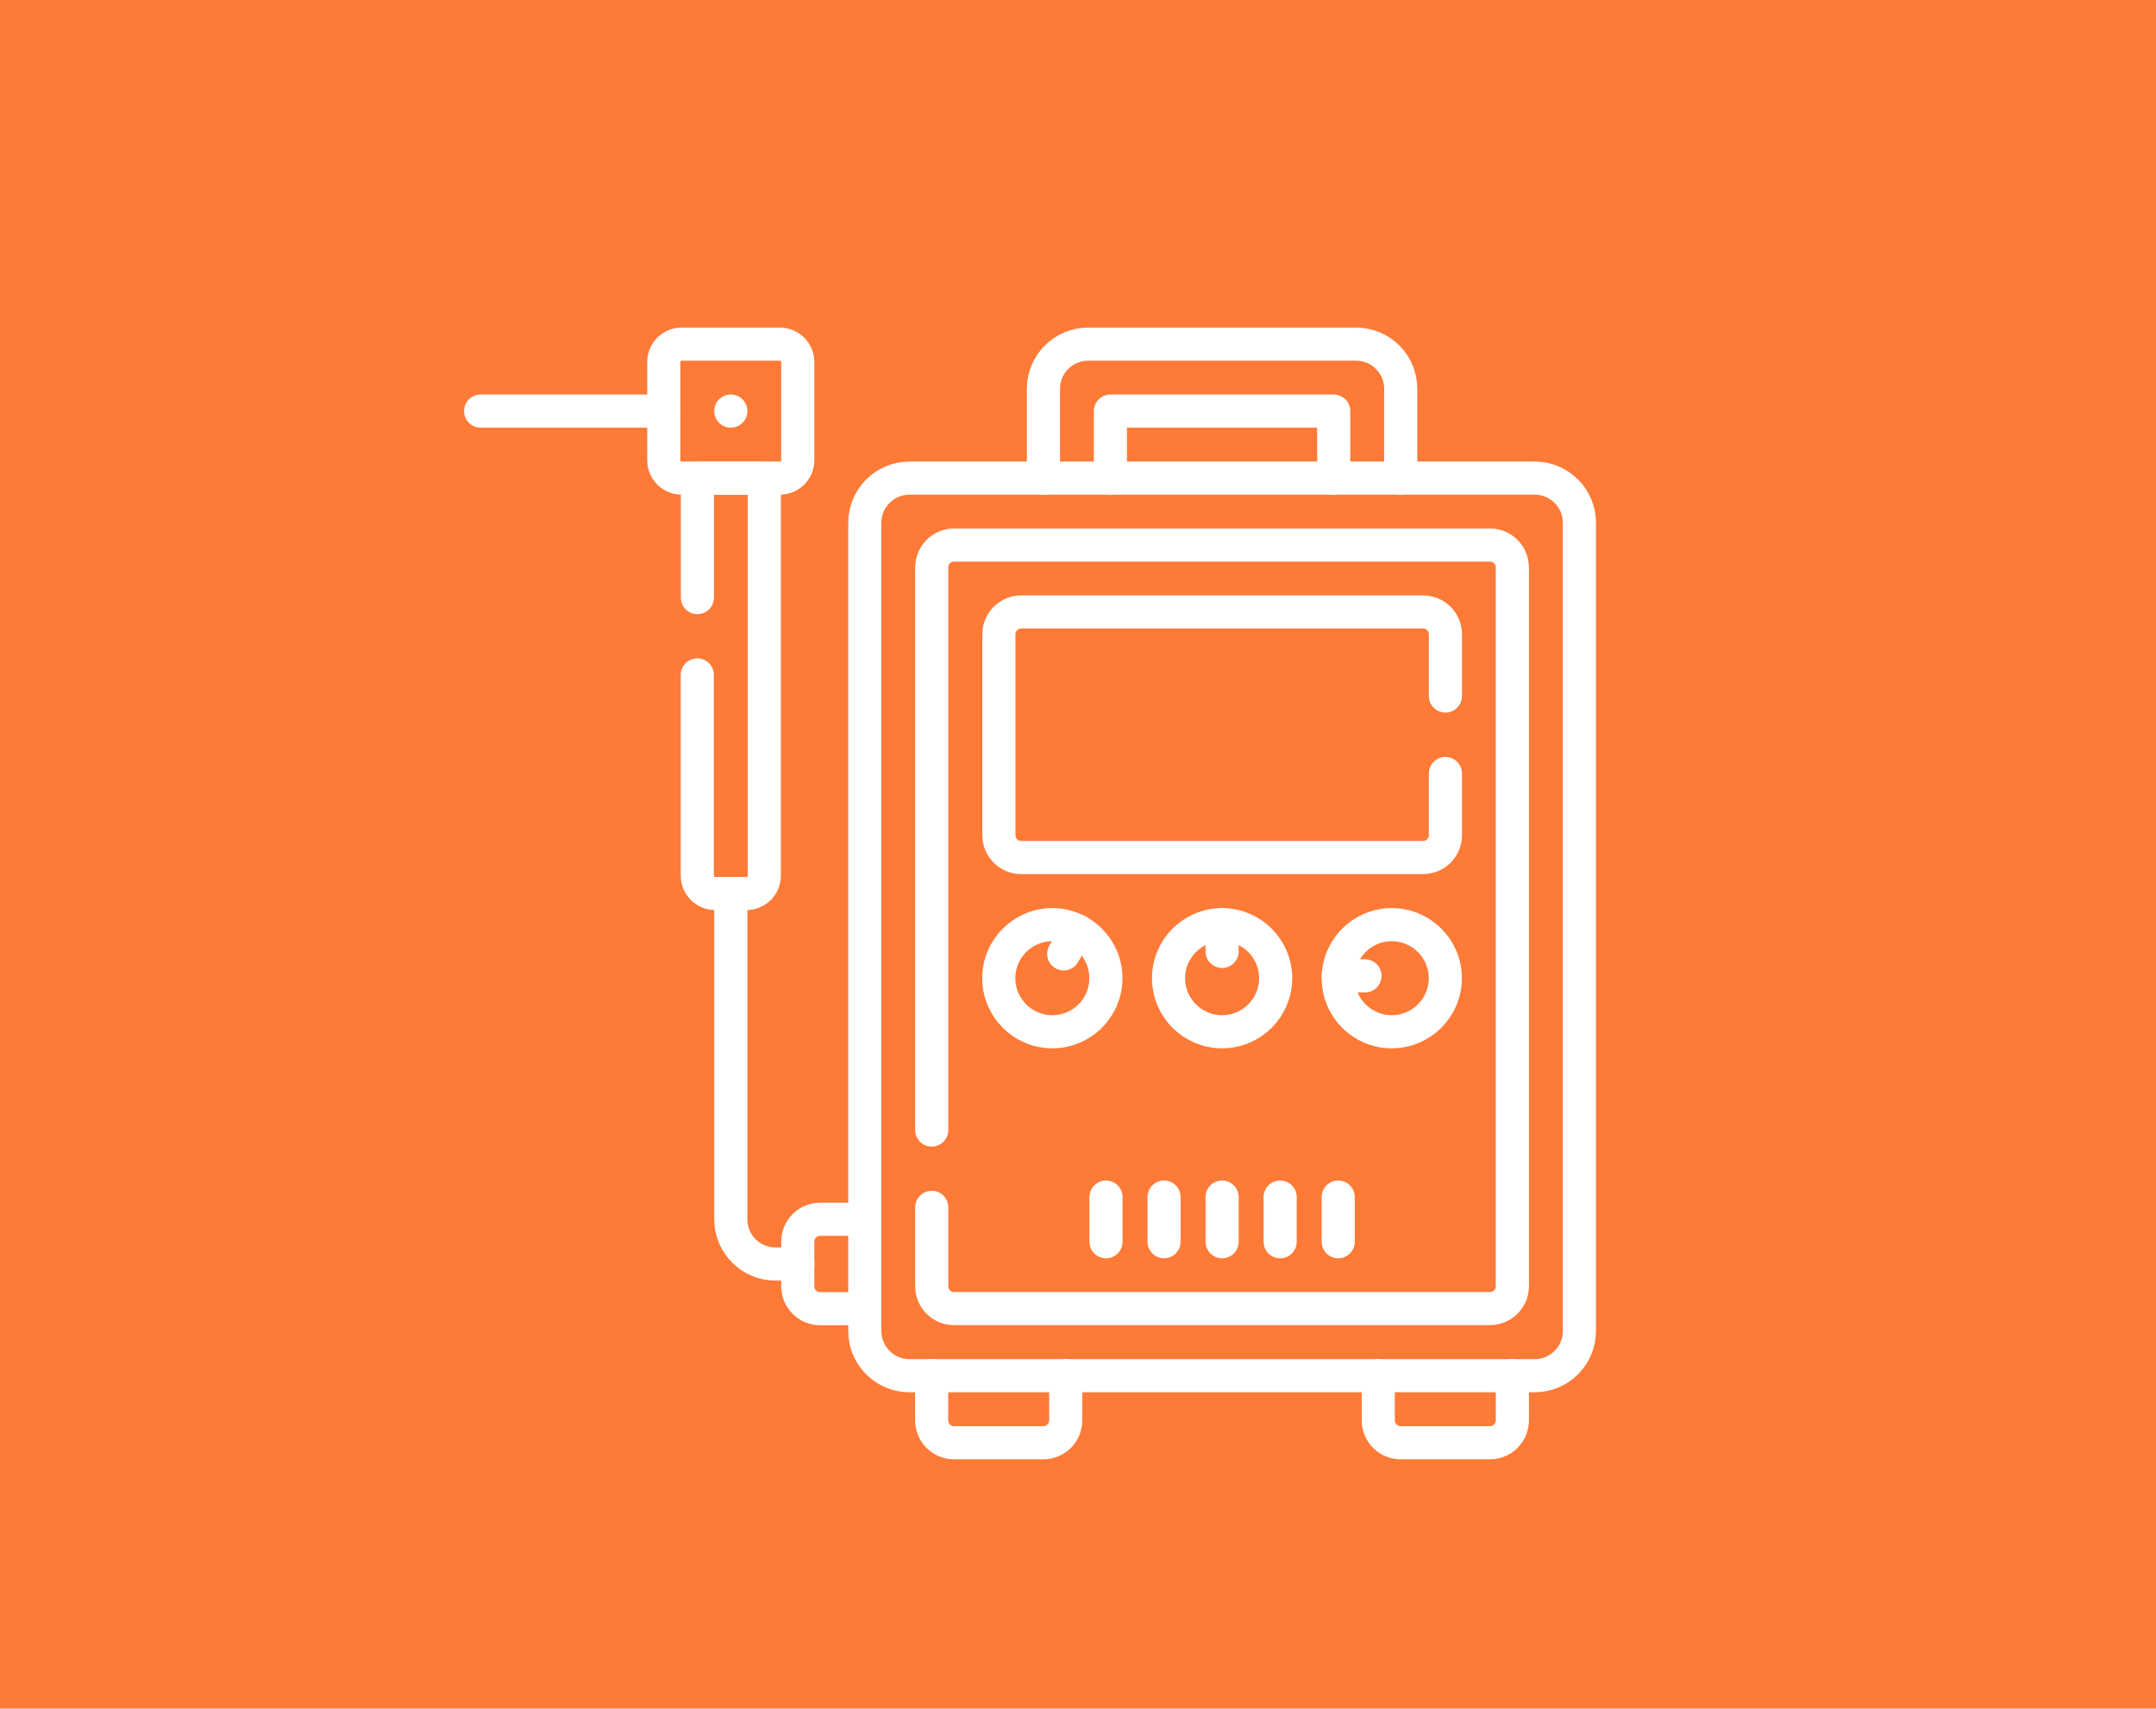 <?xml version="1.0" encoding="UTF-8"?>
<svg id="_圖層_2" data-name="圖層_2" xmlns="http://www.w3.org/2000/svg" viewBox="0 0 220.61 174.86">
  <defs>
    <style>
      .cls-1 {
        fill: none;
        stroke: #fff;
        stroke-linecap: round;
        stroke-linejoin: round;
        stroke-width: 3.39px;
      }

      .cls-2 {
        fill: #fe7a37;
      }
    </style>
  </defs>
  <g id="_圖層_5" data-name="圖層_5">
    <rect class="cls-2" y="0" width="220.61" height="174.86"/>
    <g>
      <polyline class="cls-1" points="113.62 48.93 113.62 42.07 136.47 42.07 136.47 48.93"/>
      <path class="cls-1" d="M143.33,48.93v-9.14c0-2.52-2.05-4.57-4.57-4.57h-27.42c-2.52,0-4.57,2.05-4.57,4.57v9.14"/>
      <path class="cls-1" d="M109.05,140.79v4.57c0,1.26-1.02,2.29-2.29,2.29h-9.14c-1.26,0-2.29-1.02-2.29-2.29v-4.57"/>
      <path class="cls-1" d="M154.75,140.79v4.57c0,1.26-1.02,2.29-2.29,2.29h-9.14c-1.26,0-2.29-1.02-2.29-2.29v-4.57"/>
      <path class="cls-1" d="M147.9,79.16v6.32c0,1.26-1.02,2.28-2.28,2.28h-41.13c-1.26,0-2.28-1.02-2.28-2.28v-20.57c0-1.26,1.02-2.28,2.28-2.28h41.13c1.26,0,2.28,1.02,2.28,2.28v6.32"/>
      <path class="cls-1" d="M95.34,123.56v8.08c0,1.26,1.02,2.28,2.28,2.28h54.84c1.26,0,2.29-1.02,2.29-2.28V58.07c0-1.26-1.02-2.29-2.29-2.29h-54.84c-1.26,0-2.28,1.02-2.28,2.29v57.58"/>
      <path class="cls-1" d="M157.04,140.79h-63.98c-2.52,0-4.57-2.05-4.57-4.57V53.5c0-2.52,2.05-4.57,4.57-4.57h63.98c2.52,0,4.57,2.05,4.57,4.57v82.72c0,2.52-2.05,4.57-4.57,4.57Z"/>
      <circle class="cls-1" cx="125.05" cy="100.11" r="5.48"/>
      <circle class="cls-1" cx="142.41" cy="100.11" r="5.48"/>
      <circle class="cls-1" cx="107.68" cy="100.11" r="5.48"/>
      <line class="cls-1" x1="125.05" y1="94.63" x2="125.05" y2="97.37"/>
      <line class="cls-1" x1="136.93" y1="99.87" x2="139.67" y2="99.87"/>
      <line class="cls-1" x1="110.21" y1="95.24" x2="108.84" y2="97.62"/>
      <g>
        <line class="cls-1" x1="136.93" y1="127.08" x2="136.93" y2="122.51"/>
        <line class="cls-1" x1="130.99" y1="127.08" x2="130.99" y2="122.51"/>
        <line class="cls-1" x1="125.05" y1="127.08" x2="125.05" y2="122.51"/>
        <line class="cls-1" x1="119.11" y1="127.08" x2="119.11" y2="122.51"/>
        <line class="cls-1" x1="113.17" y1="127.08" x2="113.17" y2="122.51"/>
      </g>
      <path class="cls-1" d="M79.8,48.93h-10.05c-1.01,0-1.83-.82-1.83-1.83v-10.05c0-1.01.82-1.83,1.83-1.83h10.05c1.01,0,1.83.82,1.83,1.83v10.05c0,1.01-.82,1.83-1.83,1.83Z"/>
      <path class="cls-1" d="M71.35,69.07v20.54c0,1.01.82,1.83,1.83,1.83h3.2c1.01,0,1.83-.82,1.83-1.83v-40.67h-6.85v12.22"/>
      <path class="cls-1" d="M88.49,133.93h-4.57c-1.26,0-2.29-1.02-2.29-2.29v-4.57c0-1.26,1.02-2.29,2.29-2.29h4.57"/>
      <path class="cls-1" d="M74.78,91.43v33.36c0,2.52,2.05,4.57,4.57,4.57h2.29"/>
      <line class="cls-1" x1="74.78" y1="42.07" x2="74.78" y2="42.07"/>
      <line class="cls-1" x1="67.92" y1="42.07" x2="49.18" y2="42.07"/>
    </g>
  </g>
</svg>